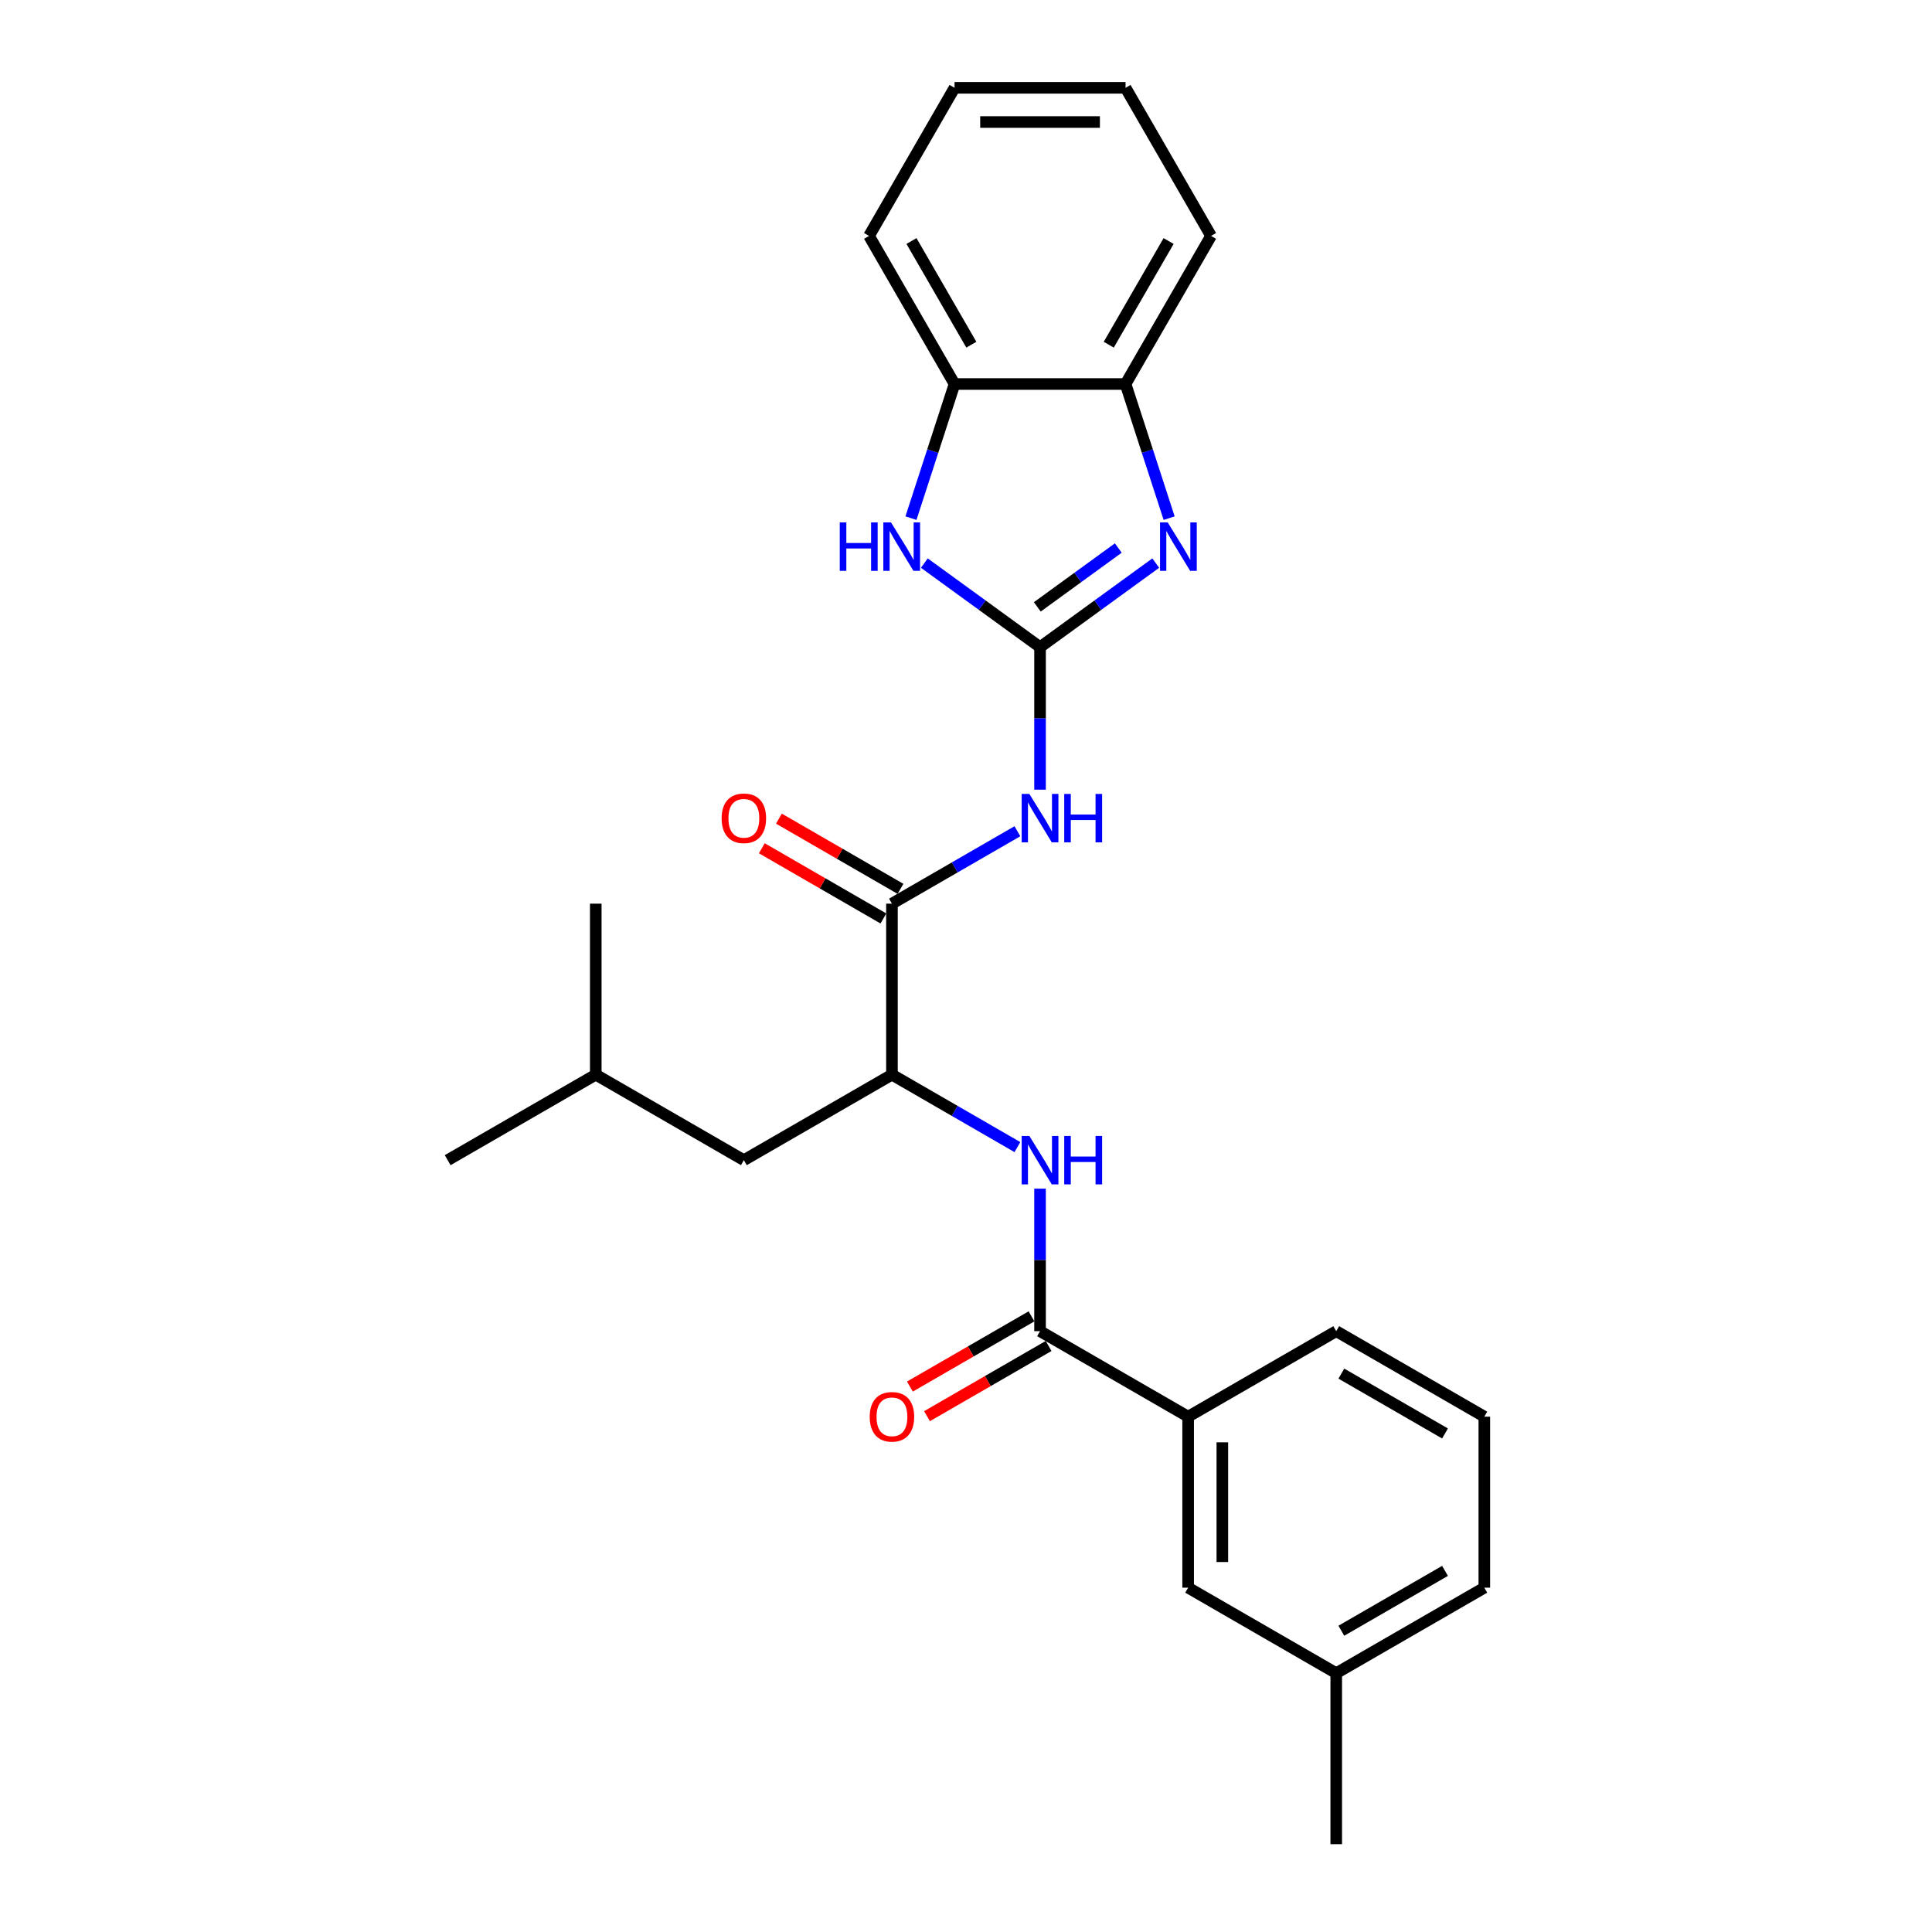 <?xml version='1.0' encoding='iso-8859-1'?>
<svg version='1.1' baseProfile='full'
              xmlns='http://www.w3.org/2000/svg'
                      xmlns:rdkit='http://www.rdkit.org/xml'
                      xmlns:xlink='http://www.w3.org/1999/xlink'
                  xml:space='preserve'
width='1000px' height='1000px' viewBox='0 0 1000 1000'>
<!-- END OF HEADER -->
<rect style='opacity:1.0;fill:#FFFFFF;stroke:none' width='1000' height='1000' x='0' y='0'> </rect>
<path class='bond-0' d='M 538.327,334.966 L 568.271,313.21' style='fill:none;fill-rule:evenodd;stroke:#000000;stroke-width:6px;stroke-linecap:butt;stroke-linejoin:miter;stroke-opacity:1' />
<path class='bond-0' d='M 568.271,313.21 L 598.215,291.454' style='fill:none;fill-rule:evenodd;stroke:#0000FF;stroke-width:6px;stroke-linecap:butt;stroke-linejoin:miter;stroke-opacity:1' />
<path class='bond-0' d='M 536.905,314.118 L 557.866,298.889' style='fill:none;fill-rule:evenodd;stroke:#000000;stroke-width:6px;stroke-linecap:butt;stroke-linejoin:miter;stroke-opacity:1' />
<path class='bond-0' d='M 557.866,298.889 L 578.826,283.66' style='fill:none;fill-rule:evenodd;stroke:#0000FF;stroke-width:6px;stroke-linecap:butt;stroke-linejoin:miter;stroke-opacity:1' />
<path class='bond-1' d='M 538.327,334.966 L 538.327,371.848' style='fill:none;fill-rule:evenodd;stroke:#000000;stroke-width:6px;stroke-linecap:butt;stroke-linejoin:miter;stroke-opacity:1' />
<path class='bond-1' d='M 538.327,371.848 L 538.327,408.731' style='fill:none;fill-rule:evenodd;stroke:#0000FF;stroke-width:6px;stroke-linecap:butt;stroke-linejoin:miter;stroke-opacity:1' />
<path class='bond-2' d='M 538.327,334.966 L 508.382,313.21' style='fill:none;fill-rule:evenodd;stroke:#000000;stroke-width:6px;stroke-linecap:butt;stroke-linejoin:miter;stroke-opacity:1' />
<path class='bond-2' d='M 508.382,313.21 L 478.438,291.454' style='fill:none;fill-rule:evenodd;stroke:#0000FF;stroke-width:6px;stroke-linecap:butt;stroke-linejoin:miter;stroke-opacity:1' />
<path class='bond-7' d='M 605.143,268.194 L 593.862,233.477' style='fill:none;fill-rule:evenodd;stroke:#0000FF;stroke-width:6px;stroke-linecap:butt;stroke-linejoin:miter;stroke-opacity:1' />
<path class='bond-7' d='M 593.862,233.477 L 582.582,198.761' style='fill:none;fill-rule:evenodd;stroke:#000000;stroke-width:6px;stroke-linecap:butt;stroke-linejoin:miter;stroke-opacity:1' />
<path class='bond-3' d='M 526.608,430.243 L 494.141,448.988' style='fill:none;fill-rule:evenodd;stroke:#0000FF;stroke-width:6px;stroke-linecap:butt;stroke-linejoin:miter;stroke-opacity:1' />
<path class='bond-3' d='M 494.141,448.988 L 461.673,467.733' style='fill:none;fill-rule:evenodd;stroke:#000000;stroke-width:6px;stroke-linecap:butt;stroke-linejoin:miter;stroke-opacity:1' />
<path class='bond-8' d='M 471.511,268.194 L 482.791,233.477' style='fill:none;fill-rule:evenodd;stroke:#0000FF;stroke-width:6px;stroke-linecap:butt;stroke-linejoin:miter;stroke-opacity:1' />
<path class='bond-8' d='M 482.791,233.477 L 494.071,198.761' style='fill:none;fill-rule:evenodd;stroke:#000000;stroke-width:6px;stroke-linecap:butt;stroke-linejoin:miter;stroke-opacity:1' />
<path class='bond-6' d='M 461.673,467.733 L 461.673,556.244' style='fill:none;fill-rule:evenodd;stroke:#000000;stroke-width:6px;stroke-linecap:butt;stroke-linejoin:miter;stroke-opacity:1' />
<path class='bond-10' d='M 466.099,460.068 L 434.632,441.9' style='fill:none;fill-rule:evenodd;stroke:#000000;stroke-width:6px;stroke-linecap:butt;stroke-linejoin:miter;stroke-opacity:1' />
<path class='bond-10' d='M 434.632,441.9 L 403.165,423.733' style='fill:none;fill-rule:evenodd;stroke:#FF0000;stroke-width:6px;stroke-linecap:butt;stroke-linejoin:miter;stroke-opacity:1' />
<path class='bond-10' d='M 457.248,475.398 L 425.781,457.231' style='fill:none;fill-rule:evenodd;stroke:#000000;stroke-width:6px;stroke-linecap:butt;stroke-linejoin:miter;stroke-opacity:1' />
<path class='bond-10' d='M 425.781,457.231 L 394.314,439.063' style='fill:none;fill-rule:evenodd;stroke:#FF0000;stroke-width:6px;stroke-linecap:butt;stroke-linejoin:miter;stroke-opacity:1' />
<path class='bond-4' d='M 538.327,689.011 L 538.327,652.129' style='fill:none;fill-rule:evenodd;stroke:#000000;stroke-width:6px;stroke-linecap:butt;stroke-linejoin:miter;stroke-opacity:1' />
<path class='bond-4' d='M 538.327,652.129 L 538.327,615.246' style='fill:none;fill-rule:evenodd;stroke:#0000FF;stroke-width:6px;stroke-linecap:butt;stroke-linejoin:miter;stroke-opacity:1' />
<path class='bond-9' d='M 538.327,689.011 L 614.98,733.267' style='fill:none;fill-rule:evenodd;stroke:#000000;stroke-width:6px;stroke-linecap:butt;stroke-linejoin:miter;stroke-opacity:1' />
<path class='bond-11' d='M 533.901,681.346 L 502.434,699.513' style='fill:none;fill-rule:evenodd;stroke:#000000;stroke-width:6px;stroke-linecap:butt;stroke-linejoin:miter;stroke-opacity:1' />
<path class='bond-11' d='M 502.434,699.513 L 470.967,717.681' style='fill:none;fill-rule:evenodd;stroke:#FF0000;stroke-width:6px;stroke-linecap:butt;stroke-linejoin:miter;stroke-opacity:1' />
<path class='bond-11' d='M 542.752,696.677 L 511.285,714.844' style='fill:none;fill-rule:evenodd;stroke:#000000;stroke-width:6px;stroke-linecap:butt;stroke-linejoin:miter;stroke-opacity:1' />
<path class='bond-11' d='M 511.285,714.844 L 479.818,733.011' style='fill:none;fill-rule:evenodd;stroke:#FF0000;stroke-width:6px;stroke-linecap:butt;stroke-linejoin:miter;stroke-opacity:1' />
<path class='bond-5' d='M 526.608,593.734 L 494.141,574.989' style='fill:none;fill-rule:evenodd;stroke:#0000FF;stroke-width:6px;stroke-linecap:butt;stroke-linejoin:miter;stroke-opacity:1' />
<path class='bond-5' d='M 494.141,574.989 L 461.673,556.244' style='fill:none;fill-rule:evenodd;stroke:#000000;stroke-width:6px;stroke-linecap:butt;stroke-linejoin:miter;stroke-opacity:1' />
<path class='bond-13' d='M 461.673,556.244 L 385.02,600.5' style='fill:none;fill-rule:evenodd;stroke:#000000;stroke-width:6px;stroke-linecap:butt;stroke-linejoin:miter;stroke-opacity:1' />
<path class='bond-17' d='M 582.582,198.761 L 626.838,122.108' style='fill:none;fill-rule:evenodd;stroke:#000000;stroke-width:6px;stroke-linecap:butt;stroke-linejoin:miter;stroke-opacity:1' />
<path class='bond-17' d='M 573.89,178.412 L 604.869,124.754' style='fill:none;fill-rule:evenodd;stroke:#000000;stroke-width:6px;stroke-linecap:butt;stroke-linejoin:miter;stroke-opacity:1' />
<path class='bond-26' d='M 582.582,198.761 L 494.071,198.761' style='fill:none;fill-rule:evenodd;stroke:#000000;stroke-width:6px;stroke-linecap:butt;stroke-linejoin:miter;stroke-opacity:1' />
<path class='bond-18' d='M 494.071,198.761 L 449.815,122.108' style='fill:none;fill-rule:evenodd;stroke:#000000;stroke-width:6px;stroke-linecap:butt;stroke-linejoin:miter;stroke-opacity:1' />
<path class='bond-18' d='M 502.763,178.412 L 471.784,124.754' style='fill:none;fill-rule:evenodd;stroke:#000000;stroke-width:6px;stroke-linecap:butt;stroke-linejoin:miter;stroke-opacity:1' />
<path class='bond-12' d='M 614.98,733.267 L 614.98,821.778' style='fill:none;fill-rule:evenodd;stroke:#000000;stroke-width:6px;stroke-linecap:butt;stroke-linejoin:miter;stroke-opacity:1' />
<path class='bond-12' d='M 632.682,746.544 L 632.682,808.502' style='fill:none;fill-rule:evenodd;stroke:#000000;stroke-width:6px;stroke-linecap:butt;stroke-linejoin:miter;stroke-opacity:1' />
<path class='bond-15' d='M 614.98,733.267 L 691.633,689.011' style='fill:none;fill-rule:evenodd;stroke:#000000;stroke-width:6px;stroke-linecap:butt;stroke-linejoin:miter;stroke-opacity:1' />
<path class='bond-14' d='M 614.98,821.778 L 691.633,866.034' style='fill:none;fill-rule:evenodd;stroke:#000000;stroke-width:6px;stroke-linecap:butt;stroke-linejoin:miter;stroke-opacity:1' />
<path class='bond-19' d='M 385.02,600.5 L 308.367,556.244' style='fill:none;fill-rule:evenodd;stroke:#000000;stroke-width:6px;stroke-linecap:butt;stroke-linejoin:miter;stroke-opacity:1' />
<path class='bond-21' d='M 691.633,866.034 L 691.633,954.545' style='fill:none;fill-rule:evenodd;stroke:#000000;stroke-width:6px;stroke-linecap:butt;stroke-linejoin:miter;stroke-opacity:1' />
<path class='bond-28' d='M 691.633,866.034 L 768.286,821.778' style='fill:none;fill-rule:evenodd;stroke:#000000;stroke-width:6px;stroke-linecap:butt;stroke-linejoin:miter;stroke-opacity:1' />
<path class='bond-28' d='M 694.28,844.065 L 747.937,813.086' style='fill:none;fill-rule:evenodd;stroke:#000000;stroke-width:6px;stroke-linecap:butt;stroke-linejoin:miter;stroke-opacity:1' />
<path class='bond-16' d='M 691.633,689.011 L 768.286,733.267' style='fill:none;fill-rule:evenodd;stroke:#000000;stroke-width:6px;stroke-linecap:butt;stroke-linejoin:miter;stroke-opacity:1' />
<path class='bond-16' d='M 694.28,710.98 L 747.937,741.959' style='fill:none;fill-rule:evenodd;stroke:#000000;stroke-width:6px;stroke-linecap:butt;stroke-linejoin:miter;stroke-opacity:1' />
<path class='bond-20' d='M 768.286,733.267 L 768.286,821.778' style='fill:none;fill-rule:evenodd;stroke:#000000;stroke-width:6px;stroke-linecap:butt;stroke-linejoin:miter;stroke-opacity:1' />
<path class='bond-25' d='M 626.838,122.108 L 582.582,45.455' style='fill:none;fill-rule:evenodd;stroke:#000000;stroke-width:6px;stroke-linecap:butt;stroke-linejoin:miter;stroke-opacity:1' />
<path class='bond-24' d='M 449.815,122.108 L 494.071,45.455' style='fill:none;fill-rule:evenodd;stroke:#000000;stroke-width:6px;stroke-linecap:butt;stroke-linejoin:miter;stroke-opacity:1' />
<path class='bond-22' d='M 308.367,556.244 L 231.714,600.5' style='fill:none;fill-rule:evenodd;stroke:#000000;stroke-width:6px;stroke-linecap:butt;stroke-linejoin:miter;stroke-opacity:1' />
<path class='bond-23' d='M 308.367,556.244 L 308.367,467.733' style='fill:none;fill-rule:evenodd;stroke:#000000;stroke-width:6px;stroke-linecap:butt;stroke-linejoin:miter;stroke-opacity:1' />
<path class='bond-27' d='M 494.071,45.455 L 582.582,45.455' style='fill:none;fill-rule:evenodd;stroke:#000000;stroke-width:6px;stroke-linecap:butt;stroke-linejoin:miter;stroke-opacity:1' />
<path class='bond-27' d='M 507.348,63.157 L 569.306,63.157' style='fill:none;fill-rule:evenodd;stroke:#000000;stroke-width:6px;stroke-linecap:butt;stroke-linejoin:miter;stroke-opacity:1' />
<path  class='atom-1' d='M 604.393 270.407
L 612.607 283.684
Q 613.421 284.994, 614.731 287.366
Q 616.041 289.738, 616.112 289.879
L 616.112 270.407
L 619.44 270.407
L 619.44 295.473
L 616.006 295.473
L 607.19 280.957
Q 606.163 279.258, 605.066 277.311
Q 604.004 275.364, 603.685 274.762
L 603.685 295.473
L 600.428 295.473
L 600.428 270.407
L 604.393 270.407
' fill='#0000FF'/>
<path  class='atom-2' d='M 532.786 410.944
L 541 424.221
Q 541.814 425.531, 543.124 427.903
Q 544.434 430.275, 544.505 430.416
L 544.505 410.944
L 547.833 410.944
L 547.833 436.01
L 544.398 436.01
L 535.583 421.495
Q 534.556 419.795, 533.458 417.848
Q 532.396 415.901, 532.078 415.299
L 532.078 436.01
L 528.82 436.01
L 528.82 410.944
L 532.786 410.944
' fill='#0000FF'/>
<path  class='atom-2' d='M 550.842 410.944
L 554.241 410.944
L 554.241 421.601
L 567.057 421.601
L 567.057 410.944
L 570.456 410.944
L 570.456 436.01
L 567.057 436.01
L 567.057 424.433
L 554.241 424.433
L 554.241 436.01
L 550.842 436.01
L 550.842 410.944
' fill='#0000FF'/>
<path  class='atom-3' d='M 434.661 270.407
L 438.059 270.407
L 438.059 281.064
L 450.876 281.064
L 450.876 270.407
L 454.275 270.407
L 454.275 295.473
L 450.876 295.473
L 450.876 283.896
L 438.059 283.896
L 438.059 295.473
L 434.661 295.473
L 434.661 270.407
' fill='#0000FF'/>
<path  class='atom-3' d='M 461.179 270.407
L 469.392 283.684
Q 470.207 284.994, 471.517 287.366
Q 472.827 289.738, 472.897 289.879
L 472.897 270.407
L 476.225 270.407
L 476.225 295.473
L 472.791 295.473
L 463.975 280.957
Q 462.949 279.258, 461.851 277.311
Q 460.789 275.364, 460.47 274.762
L 460.47 295.473
L 457.213 295.473
L 457.213 270.407
L 461.179 270.407
' fill='#0000FF'/>
<path  class='atom-6' d='M 532.786 587.967
L 541 601.243
Q 541.814 602.553, 543.124 604.925
Q 544.434 607.298, 544.505 607.439
L 544.505 587.967
L 547.833 587.967
L 547.833 613.033
L 544.398 613.033
L 535.583 598.517
Q 534.556 596.818, 533.458 594.871
Q 532.396 592.923, 532.078 592.321
L 532.078 613.033
L 528.82 613.033
L 528.82 587.967
L 532.786 587.967
' fill='#0000FF'/>
<path  class='atom-6' d='M 550.842 587.967
L 554.241 587.967
L 554.241 598.623
L 567.057 598.623
L 567.057 587.967
L 570.456 587.967
L 570.456 613.033
L 567.057 613.033
L 567.057 601.456
L 554.241 601.456
L 554.241 613.033
L 550.842 613.033
L 550.842 587.967
' fill='#0000FF'/>
<path  class='atom-11' d='M 373.514 423.548
Q 373.514 417.529, 376.488 414.166
Q 379.462 410.802, 385.02 410.802
Q 390.579 410.802, 393.553 414.166
Q 396.527 417.529, 396.527 423.548
Q 396.527 429.638, 393.517 433.107
Q 390.508 436.541, 385.02 436.541
Q 379.497 436.541, 376.488 433.107
Q 373.514 429.673, 373.514 423.548
M 385.02 433.709
Q 388.844 433.709, 390.897 431.16
Q 392.986 428.575, 392.986 423.548
Q 392.986 418.627, 390.897 416.148
Q 388.844 413.635, 385.02 413.635
Q 381.197 413.635, 379.108 416.113
Q 377.054 418.591, 377.054 423.548
Q 377.054 428.611, 379.108 431.16
Q 381.197 433.709, 385.02 433.709
' fill='#FF0000'/>
<path  class='atom-12' d='M 450.167 733.338
Q 450.167 727.319, 453.141 723.956
Q 456.115 720.592, 461.673 720.592
Q 467.232 720.592, 470.206 723.956
Q 473.18 727.319, 473.18 733.338
Q 473.18 739.427, 470.171 742.897
Q 467.161 746.331, 461.673 746.331
Q 456.15 746.331, 453.141 742.897
Q 450.167 739.463, 450.167 733.338
M 461.673 743.499
Q 465.497 743.499, 467.551 740.95
Q 469.639 738.365, 469.639 733.338
Q 469.639 728.417, 467.551 725.938
Q 465.497 723.425, 461.673 723.425
Q 457.85 723.425, 455.761 725.903
Q 453.707 728.381, 453.707 733.338
Q 453.707 738.401, 455.761 740.95
Q 457.85 743.499, 461.673 743.499
' fill='#FF0000'/>
</svg>
